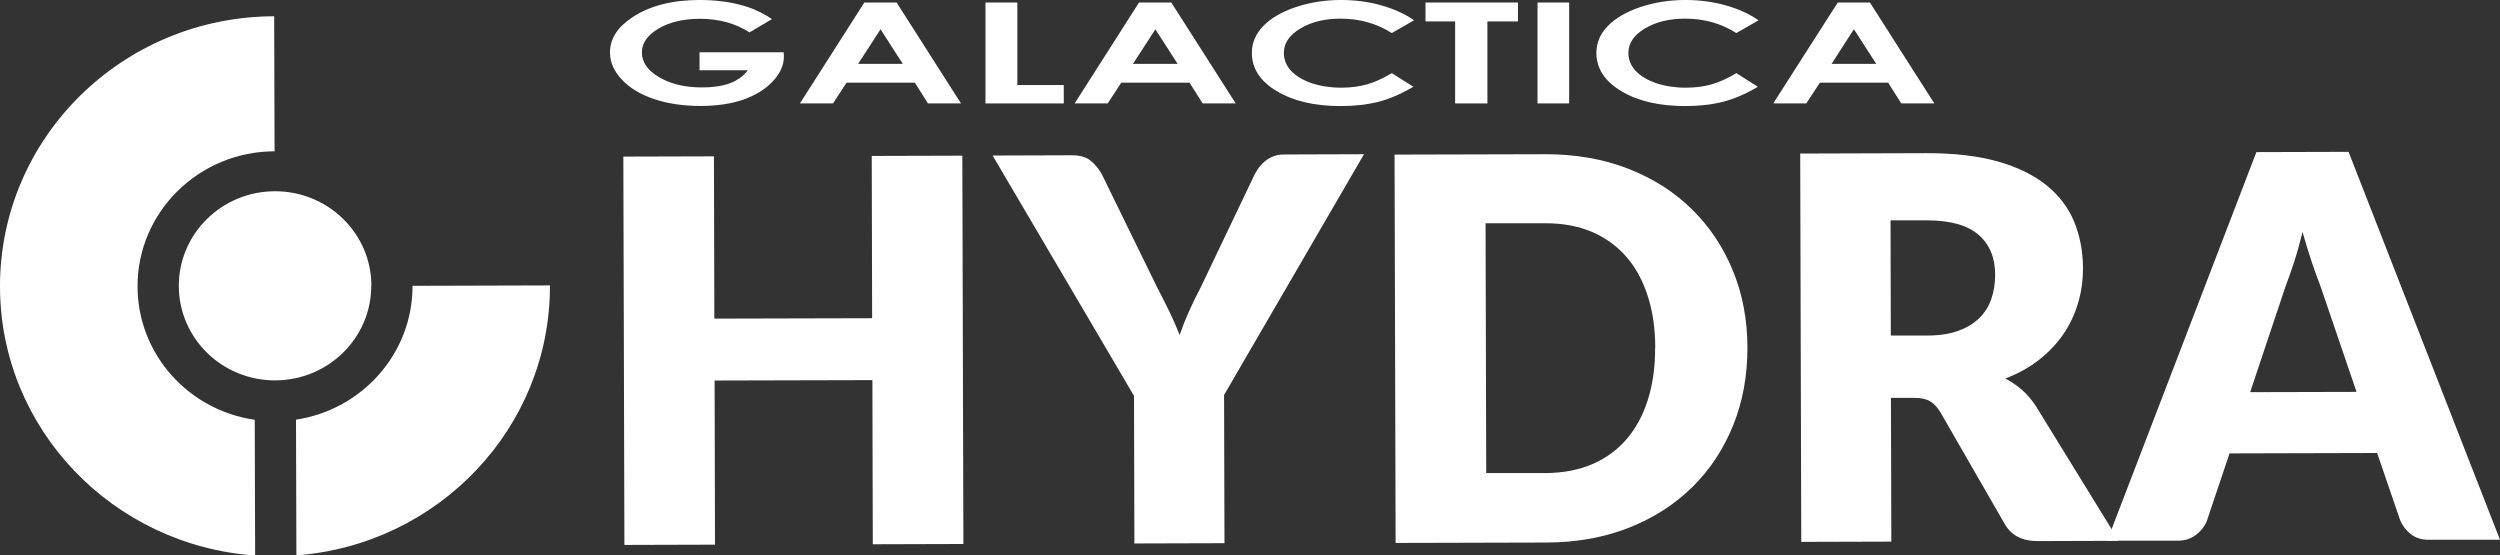 <?xml version="1.0" encoding="UTF-8"?><svg id="logo-taurus" xmlns="http://www.w3.org/2000/svg" width="189.02" height="42" viewBox="0 0 189.02 42"><rect x="0" y="0" width="189.02" height="42" fill="#333333" stroke="none"/><defs><style>.cls-1{fill-rule:evenodd;}.cls-1,.cls-2{fill:#fff;stroke-width:0px;}</style></defs><path class="cls-1" d="M19.26,31.74c-5-.72-8.85-4.95-8.86-10.07-.02-5.63,4.63-10.22,10.36-10.23l-.03-10.21C9.25,1.26-.03,10.42,0,21.7c.03,10.76,8.54,19.55,19.29,20.3l-.03-10.26Z"/><path class="cls-1" d="M31.19,21.61c.01,5.12-3.81,9.36-8.81,10.12l.03,10.26c10.75-.81,19.2-9.65,19.17-20.41l-10.39.03Z"/><path class="cls-2" d="M72.76,11.77l.08,29.36-6.85.02-.03-12.41-11.93.03.03,12.41-6.85.02-.08-29.36,6.85-.02.03,12.27,11.93-.03-.03-12.27,6.85-.02Z"/><path class="cls-2" d="M92.55,29.91l.03,11.16-6.81.02-.03-11.16-10.69-18.17,6.01-.02c.59,0,1.06.13,1.4.41.34.27.63.63.86,1.05l4.17,8.53c.35.67.67,1.3.95,1.88.28.58.53,1.16.75,1.72.2-.58.43-1.16.69-1.75.26-.58.56-1.21.91-1.87l4.09-8.56c.09-.17.21-.35.34-.53.13-.17.29-.33.47-.47.18-.14.39-.26.62-.34.24-.09.49-.13.77-.13l6.05-.02-10.59,18.22Z"/><path class="cls-2" d="M132.12,26.28c0,2.12-.35,4.08-1.08,5.88-.73,1.8-1.75,3.35-3.08,4.66-1.33,1.31-2.92,2.34-4.8,3.08-1.87.74-3.95,1.11-6.23,1.12l-11.41.03-.08-29.36,11.41-.03c2.28,0,4.36.36,6.24,1.09,1.88.73,3.48,1.75,4.81,3.05,1.33,1.3,2.37,2.84,3.11,4.64.74,1.79,1.11,3.74,1.11,5.85ZM125.15,26.3c0-1.45-.19-2.76-.57-3.93-.38-1.17-.92-2.16-1.63-2.97-.71-.81-1.57-1.43-2.59-1.87-1.02-.43-2.19-.65-3.49-.65h-4.55s.05,18.89.05,18.89h4.55c1.3-.02,2.46-.24,3.48-.68,1.02-.44,1.88-1.07,2.58-1.88.7-.82,1.24-1.81,1.61-2.98.37-1.17.56-2.49.55-3.95Z"/><path class="cls-2" d="M160.21,40.89l-6.17.02c-1.14,0-1.96-.42-2.46-1.28l-4.9-8.51c-.23-.36-.48-.63-.77-.79-.28-.17-.69-.25-1.21-.25h-1.73s.03,10.87.03,10.87l-6.81.02-.08-29.36,9.55-.03c2.12,0,3.93.21,5.43.64,1.5.43,2.72,1.04,3.67,1.81.95.78,1.64,1.7,2.07,2.75.43,1.06.65,2.21.66,3.46,0,.95-.12,1.85-.38,2.7-.25.85-.63,1.63-1.12,2.35-.5.72-1.11,1.36-1.84,1.93-.73.57-1.57,1.03-2.53,1.4.44.23.86.51,1.25.85.39.34.74.75,1.05,1.22l6.28,10.2ZM145.7,25.37c.93,0,1.72-.12,2.37-.36.65-.24,1.18-.56,1.6-.98.42-.42.72-.9.9-1.46.19-.56.28-1.16.28-1.81,0-1.29-.43-2.3-1.27-3.02-.84-.72-2.14-1.08-3.9-1.08h-2.74s.02,8.71.02,8.71h2.74Z"/><path class="cls-2" d="M189.02,40.81h-5.28c-.59.02-1.07-.12-1.43-.4-.36-.27-.64-.63-.83-1.05l-1.75-5.11-11.16.03-1.72,5.12c-.15.38-.41.72-.79,1.02-.38.3-.86.46-1.42.46h-5.32s11.28-29.38,11.28-29.38l6.97-.02,11.45,29.33ZM178.17,29.62l-2.74-8.03c-.2-.51-.42-1.11-.65-1.8-.23-.69-.46-1.44-.69-2.25-.2.82-.41,1.58-.64,2.28-.23.7-.44,1.3-.64,1.82l-2.68,8.01,8.04-.02Z"/><path class="cls-1" d="M28.07,21.59c.01,3.95-3.24,7.16-7.26,7.17-4.02.01-7.28-3.18-7.29-7.13-.01-3.95,3.24-7.16,7.26-7.17,4.02-.01,7.29,3.18,7.3,7.13Z"/><path class="cls-2" d="M58.37,1.44l-1.7,1.01c-1.07-.69-2.32-1.03-3.75-1.03-1.25,0-2.29.25-3.13.74-.84.5-1.26,1.1-1.26,1.81s.43,1.36,1.31,1.87c.87.51,1.95.77,3.23.77.83,0,1.53-.1,2.1-.31.57-.21,1.03-.54,1.38-.99h-3.66v-1.36h6.36l.02.32c0,.67-.29,1.3-.86,1.9-.57.6-1.32,1.05-2.23,1.37-.91.31-1.98.47-3.21.47-1.31,0-2.48-.17-3.51-.52-1.03-.34-1.84-.83-2.44-1.47-.6-.63-.9-1.32-.9-2.06,0-1.01.55-1.89,1.66-2.63C49.1.44,50.81,0,52.91,0c1.1,0,2.13.12,3.09.37.81.21,1.6.56,2.37,1.07"/><path class="cls-2" d="M65.35.19h2.44l4.87,7.63h-2.5l-.99-1.57h-5.16l-1.03,1.57h-2.5L65.35.19ZM66.58,2.21l-1.7,2.62h3.38l-1.69-2.62Z"/><polygon class="cls-2" points="74.51 .19 76.92 .19 76.92 6.43 80.43 6.43 80.43 7.82 74.51 7.82 74.51 .19"/><path class="cls-2" d="M86.12.19h2.44l4.87,7.63h-2.5l-.99-1.57h-5.16l-1.03,1.57h-2.5L86.12.19ZM87.36,2.21l-1.7,2.62h3.38l-1.69-2.62Z"/><path class="cls-2" d="M106.92,1.53l-1.69.97c-1.15-.73-2.44-1.09-3.87-1.09-1.21,0-2.23.25-3.05.75-.83.5-1.24,1.11-1.24,1.84,0,.51.18.96.55,1.36.37.39.89.7,1.55.93.67.22,1.42.34,2.23.34.7,0,1.34-.08,1.92-.24.58-.16,1.21-.44,1.91-.86l1.63,1.03c-.94.55-1.82.93-2.65,1.14-.83.21-1.78.32-2.85.32-1.97,0-3.58-.38-4.83-1.13-1.25-.75-1.88-1.71-1.88-2.89,0-.76.29-1.44.86-2.03.57-.59,1.39-1.07,2.45-1.43,1.07-.36,2.21-.54,3.44-.54,1.04,0,2.05.13,3.01.4.97.27,1.8.64,2.5,1.13"/><polygon class="cls-2" points="107.78 .19 114.77 .19 114.77 1.62 112.46 1.62 112.46 7.82 110.02 7.82 110.02 1.62 107.78 1.62 107.78 .19"/><rect class="cls-2" x="116.25" y=".19" width="2.39" height="7.63"/><path class="cls-2" d="M132.97,1.53l-1.69.97c-1.14-.73-2.43-1.09-3.87-1.09-1.21,0-2.23.25-3.05.75-.83.5-1.24,1.11-1.24,1.84,0,.51.18.96.55,1.36.37.39.89.7,1.55.93.67.22,1.41.34,2.23.34.7,0,1.34-.08,1.92-.24.58-.16,1.21-.44,1.91-.86l1.63,1.03c-.93.55-1.82.93-2.65,1.14-.83.21-1.78.32-2.85.32-1.97,0-3.58-.38-4.83-1.13-1.25-.75-1.88-1.71-1.88-2.89,0-.76.28-1.44.86-2.03.57-.59,1.39-1.07,2.45-1.43,1.06-.36,2.21-.54,3.43-.54,1.04,0,2.05.13,3.01.4.97.27,1.8.64,2.5,1.13"/><path class="cls-2" d="M138.94.19h2.44l4.87,7.63h-2.5l-.99-1.57h-5.16l-1.03,1.57h-2.5l4.88-7.63ZM140.17,2.21l-1.69,2.62h3.38l-1.69-2.62Z"/></svg>
